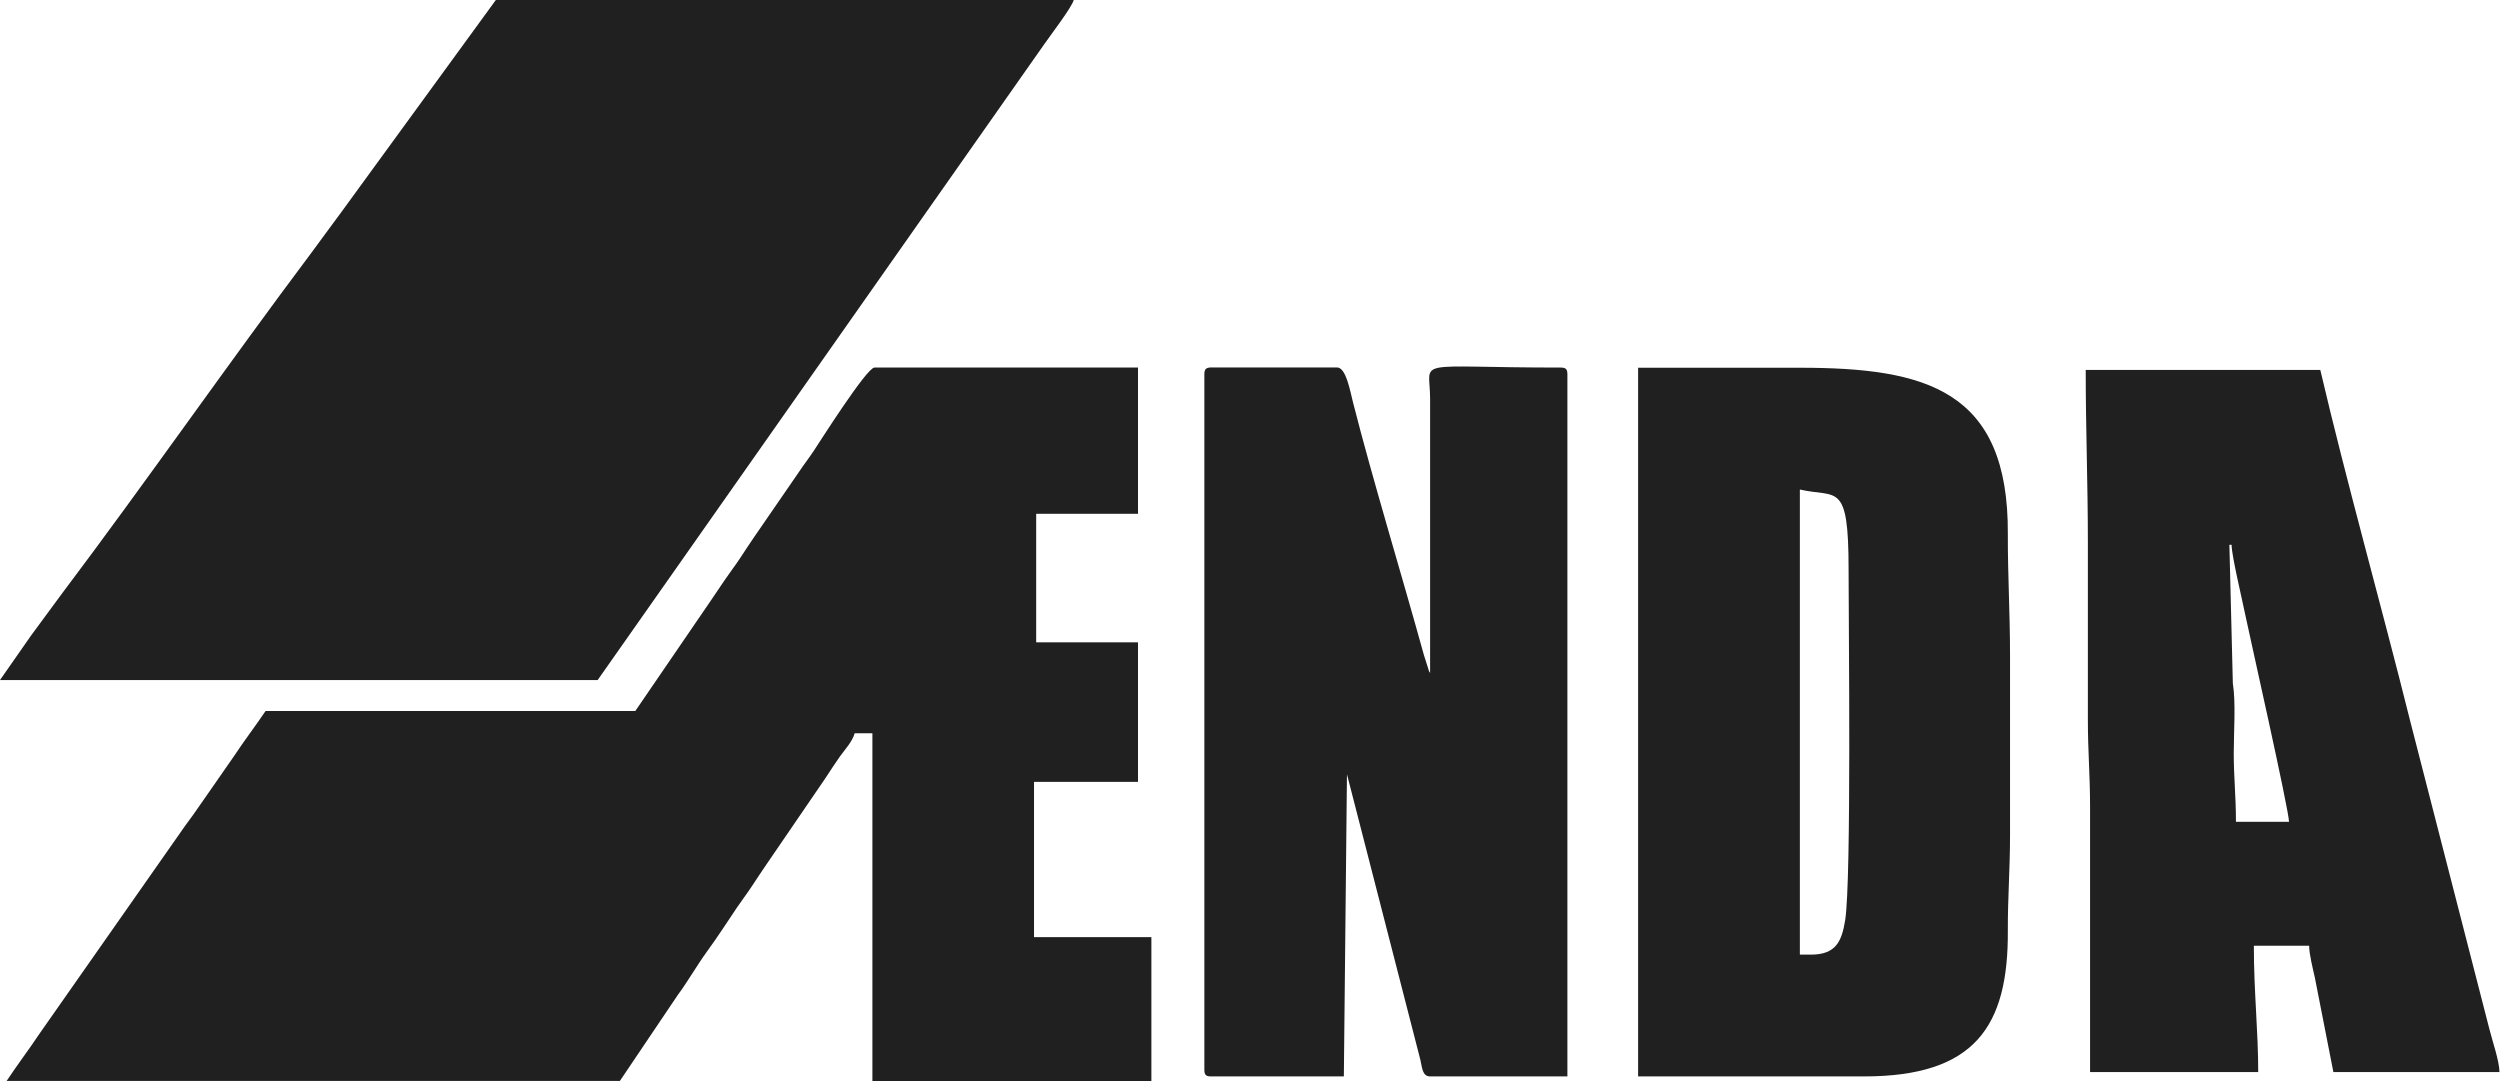 <svg xmlns="http://www.w3.org/2000/svg" width="74" height="32" viewBox="0 0 74 32" fill="none">
<path fill-rule="evenodd" clip-rule="evenodd" d="M18.805 21.046H7.861C7.552 21.502 7.234 21.917 6.916 22.397L5.948 23.789C5.796 24.01 5.649 24.218 5.483 24.439L1.165 30.603C0.842 31.087 0.511 31.52 0.197 31.995H18.349L20.063 29.451C20.377 29.026 20.616 28.593 20.934 28.155C21.257 27.712 21.506 27.32 21.81 26.869C21.966 26.638 22.081 26.495 22.243 26.251C22.404 26.002 22.529 25.822 22.69 25.582L24.445 23.015C24.584 22.802 24.708 22.609 24.865 22.387C25.017 22.175 25.229 21.954 25.298 21.705H25.823V32H34.081V27.74H30.607V23.144H33.685V19.013H30.671V15.209H33.685V10.88H25.883C25.653 10.88 24.22 13.148 24.086 13.347C23.929 13.582 23.8 13.743 23.653 13.964L22.317 15.905C22.155 16.136 22.049 16.311 21.897 16.537C21.736 16.777 21.602 16.947 21.436 17.192C21.137 17.643 20.865 18.031 20.561 18.478L18.805 21.046Z" fill="#202020"/>
<path fill-rule="evenodd" clip-rule="evenodd" d="M0 20.129H17.691L30.916 1.3C31.091 1.047 31.723 0.221 31.783 0H14.677L10.12 6.256C9.792 6.694 9.53 7.063 9.203 7.501C6.751 10.77 4.286 14.315 1.834 17.57C1.525 17.98 1.226 18.404 0.917 18.815L0 20.129Z" fill="#202020"/>
<path fill-rule="evenodd" clip-rule="evenodd" d="M53.603 28.257H53.276V14.49C54.372 14.744 54.718 14.218 54.718 16.851C54.718 18.451 54.806 26.048 54.617 27.238C54.515 27.874 54.336 28.257 53.603 28.257ZM48.492 31.862H55.174C58.46 31.862 59.451 30.382 59.432 27.538C59.428 26.574 59.497 25.739 59.497 24.716V19.405C59.497 18.123 59.428 17.04 59.432 15.8C59.455 11.54 57.008 10.885 53.271 10.885H48.488V31.862H48.492Z" fill="#202020"/>
<path fill-rule="evenodd" clip-rule="evenodd" d="M35.649 11.079V31.664C35.649 31.816 35.695 31.862 35.847 31.862H39.778L39.87 22.918L42.041 31.364C42.096 31.599 42.1 31.862 42.331 31.862H46.395V11.079C46.395 10.927 46.349 10.88 46.197 10.88C41.722 10.88 42.331 10.585 42.331 11.798V19.926C42.322 19.912 42.312 19.871 42.308 19.88C42.303 19.889 42.289 19.843 42.289 19.834L42.147 19.387C41.492 17.012 40.64 14.232 40.05 11.913C39.958 11.549 39.842 10.876 39.575 10.876H35.838C35.695 10.885 35.649 10.927 35.649 11.079Z" fill="#202020"/>
<path fill-rule="evenodd" clip-rule="evenodd" d="M65.99 16.127H66.055C66.055 16.441 66.373 17.764 66.451 18.156C66.585 18.801 67.751 23.97 67.755 24.325H66.184C66.184 23.555 66.119 23.024 66.119 22.291C66.119 21.66 66.184 20.816 66.092 20.221L65.99 16.127ZM61.861 31.733H66.843C66.843 30.498 66.714 29.373 66.714 27.994H68.35C68.354 28.257 68.46 28.667 68.52 28.939L69.068 31.733H73.985C73.976 31.387 73.778 30.83 73.686 30.461L71.34 21.337C70.52 18.041 69.433 14.177 68.681 10.95H61.737C61.737 12.729 61.801 14.288 61.801 16.063C61.801 17.81 61.801 19.557 61.801 21.309C61.801 22.245 61.866 22.937 61.866 23.868V31.733H61.861Z" fill="#202020"/>
</svg>